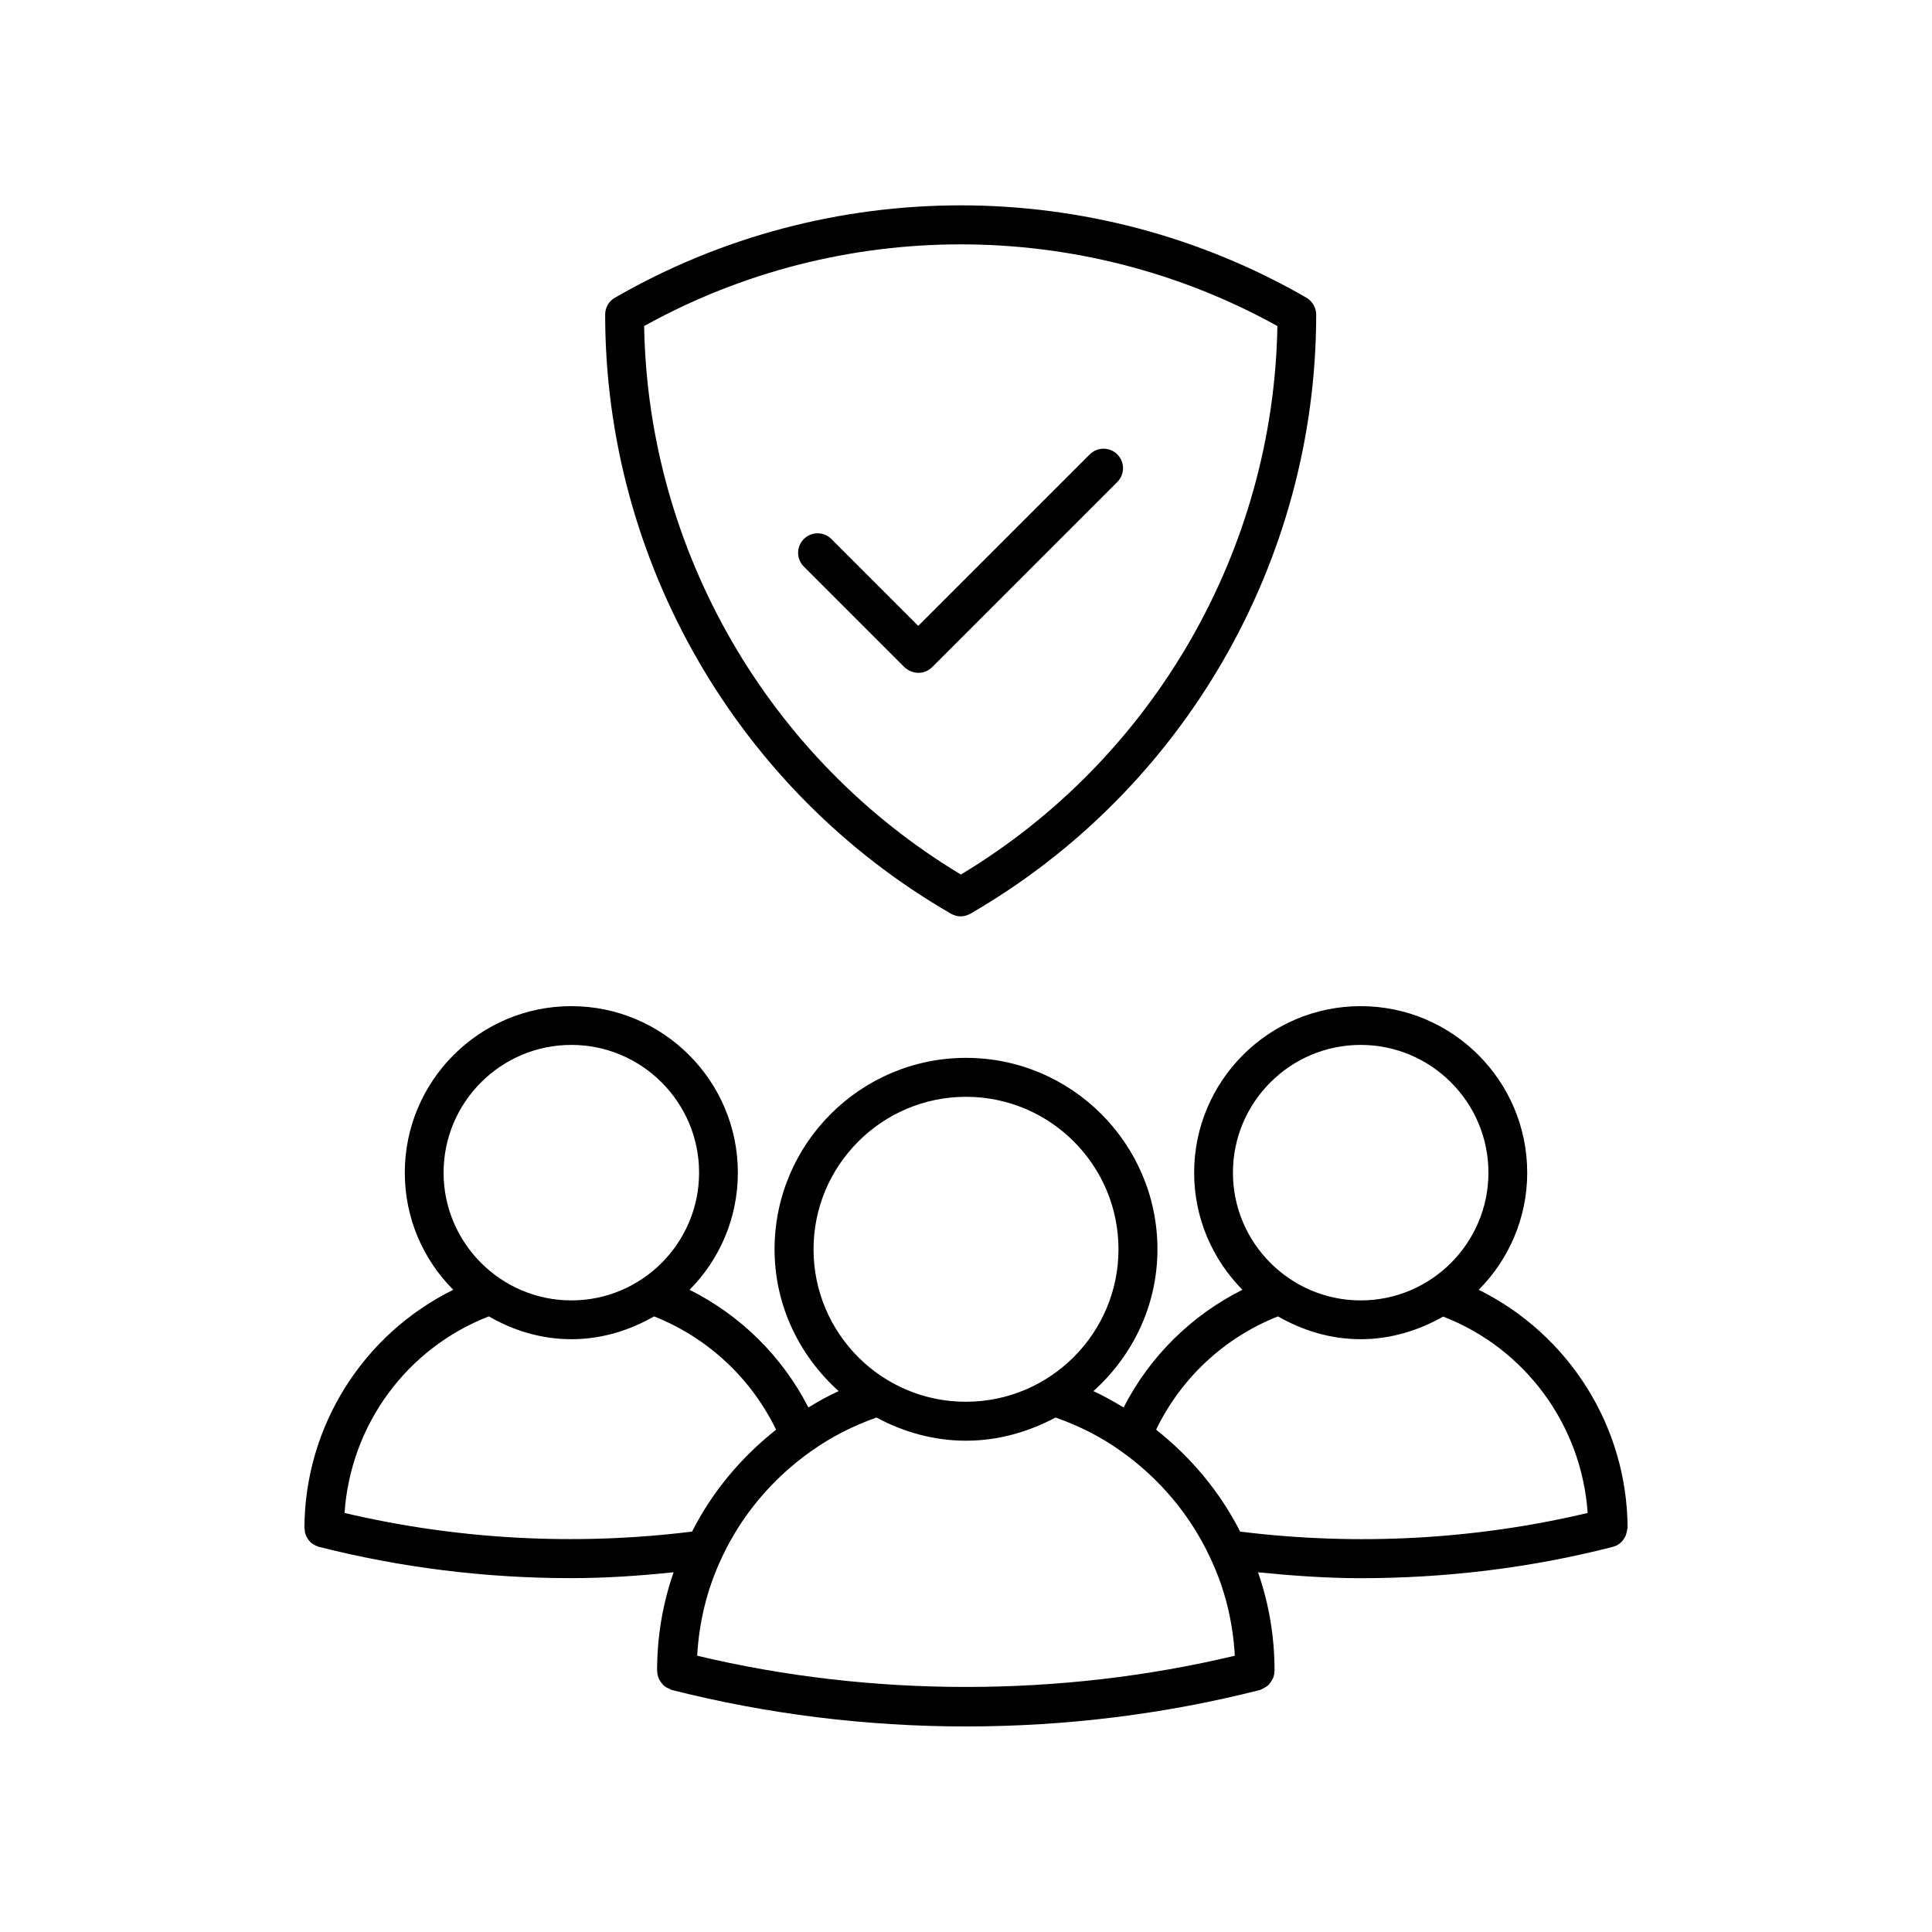 <?xml version="1.0" encoding="UTF-8"?>
<!-- Uploaded to: ICON Repo, www.svgrepo.com, Generator: ICON Repo Mixer Tools -->
<svg fill="#000000" width="800px" height="800px" version="1.1" viewBox="144 144 512 512" xmlns="http://www.w3.org/2000/svg">
 <g>
  <path d="m387.4 322.31c1.359 0 2.672-0.555 3.629-1.512l49.07-49.07c2.016-2.016 2.016-5.289 0-7.305-2.016-2.016-5.289-2.016-7.305 0l-45.445 45.445-23.023-23.023c-2.016-2.016-5.289-2.016-7.305 0-2.016 2.016-2.016 5.289 0 7.305l26.703 26.703c1.008 0.902 2.316 1.457 3.676 1.457z"/>
  <path d="m224.88 550.34c0.102 0.301 0.203 0.605 0.352 0.906 0.152 0.301 0.352 0.555 0.504 0.805 0.203 0.25 0.402 0.504 0.656 0.754 0.25 0.203 0.504 0.352 0.754 0.504 0.301 0.203 0.605 0.352 0.957 0.453 0.102 0.051 0.203 0.152 0.352 0.152 21.613 5.492 44.082 8.312 66.855 8.312 9.02 0 18.137-0.605 27.207-1.562-2.922 8.363-4.383 17.129-4.383 26.148 0 0.102 0.051 0.152 0.051 0.25 0 0.555 0.152 1.059 0.301 1.512 0.051 0.102 0.102 0.25 0.152 0.352 0.203 0.504 0.555 0.906 0.906 1.359 0.102 0.102 0.152 0.152 0.203 0.25 0.352 0.352 0.805 0.656 1.309 0.855 0.152 0.051 0.25 0.152 0.402 0.203 0.203 0.051 0.301 0.203 0.504 0.25 25.293 6.406 51.492 9.684 78.043 9.684s52.801-3.273 77.938-9.672c0.203-0.051 0.352-0.203 0.504-0.25 0.152-0.051 0.301-0.152 0.402-0.203 0.504-0.25 0.906-0.504 1.309-0.855 0.102-0.102 0.152-0.152 0.203-0.25 0.352-0.402 0.656-0.855 0.906-1.359 0.051-0.102 0.102-0.25 0.152-0.352 0.203-0.504 0.301-1.008 0.301-1.512 0-0.102 0.051-0.152 0.051-0.25 0-9.02-1.461-17.785-4.383-26.148 9.117 0.906 18.238 1.562 27.207 1.562 22.773 0 45.293-2.769 66.855-8.312 1.562-0.402 2.719-1.512 3.324-2.871 0.102-0.203 0.152-0.402 0.203-0.605 0.102-0.352 0.203-0.754 0.25-1.16 0-0.152 0.102-0.25 0.102-0.352-0.102-27.055-15.668-51.34-39.449-63.129 7.91-7.961 12.848-18.941 12.848-31.035 0-24.336-19.801-44.133-44.133-44.133-24.336 0-44.133 19.801-44.133 44.133 0 12.09 4.887 23.023 12.797 31.035-13.504 6.75-24.586 17.684-31.488 31.188-2.621-1.562-5.238-3.074-8.012-4.332 10.328-9.27 16.977-22.621 16.977-37.586 0-27.961-22.773-50.734-50.734-50.734-27.961 0-50.734 22.773-50.734 50.734 0 14.965 6.648 28.266 16.977 37.586-2.769 1.258-5.391 2.719-8.012 4.332-6.902-13.504-17.984-24.434-31.488-31.188 7.91-7.961 12.797-18.941 12.797-31.035 0-24.336-19.801-44.133-44.133-44.133-24.336 0-44.133 19.801-44.133 44.133 0 12.09 4.887 23.074 12.848 31.035-23.781 11.738-39.348 36.023-39.449 63.129 0 0.152 0.051 0.25 0.102 0.402-0.047 0.344 0.055 0.648 0.105 1zm245.86-95.574c0-18.641 15.164-33.855 33.855-33.855 18.641 0 33.855 15.164 33.855 33.855 0 18.641-15.164 33.855-33.855 33.855-18.641 0-33.855-15.215-33.855-33.855zm11.938 38.09c6.5 3.727 13.906 6.047 21.914 6.047 7.961 0 15.367-2.316 21.867-5.996 21.816 8.465 36.676 28.766 38.289 52.043-29.574 7.004-60.859 8.816-92.098 4.938-5.289-10.43-12.949-19.648-22.27-27.004 6.606-13.703 18.141-24.438 32.297-30.027zm-123.08-17.785c0-22.27 18.137-40.406 40.406-40.406 22.32 0 40.406 18.137 40.406 40.406 0 22.27-18.137 40.406-40.406 40.406-22.27 0.051-40.406-18.086-40.406-40.406zm-0.555 53.453c5.289-3.777 11.133-6.699 17.23-8.867 7.106 3.828 15.113 6.144 23.73 6.144 8.613 0 16.625-2.367 23.73-6.144 6.144 2.168 11.992 5.09 17.281 8.867 10.328 7.305 18.539 17.129 23.73 28.363 3.879 8.16 5.996 16.879 6.5 25.895-46.148 11.035-96.328 11.035-142.48 0 0.504-9.02 2.621-17.734 6.5-25.945 5.184-11.184 13.395-21.008 23.773-28.312zm-97.488-73.758c0-18.641 15.164-33.855 33.855-33.855 18.641 0 33.855 15.164 33.855 33.855 0 18.641-15.164 33.855-33.855 33.855-18.641 0-33.855-15.215-33.855-33.855zm11.992 38.09c6.449 3.727 13.855 6.047 21.867 6.047 8.012 0 15.418-2.316 21.914-6.047 14.156 5.594 25.695 16.324 32.344 30.027-9.371 7.406-16.977 16.574-22.27 27.004-31.285 3.879-62.574 2.016-92.098-4.938 1.613-23.328 16.426-43.629 38.242-52.094z"/>
  <path d="m396.02 386.14c0.805 0.453 1.715 0.707 2.57 0.707 0.855 0 1.762-0.25 2.57-0.707 56.527-32.648 91.645-93.457 91.645-158.75 0-1.863-1.008-3.527-2.57-4.484-56.527-32.648-126.76-32.648-183.29 0-1.613 0.906-2.57 2.621-2.57 4.484-0.004 65.293 35.113 126.15 91.641 158.75zm86.504-155.73c-1.008 59.5-32.898 114.72-83.883 145.35-51.039-30.684-82.93-85.898-83.938-145.35 51.992-28.871 115.78-28.871 167.82 0z"/>
 </g>
</svg>